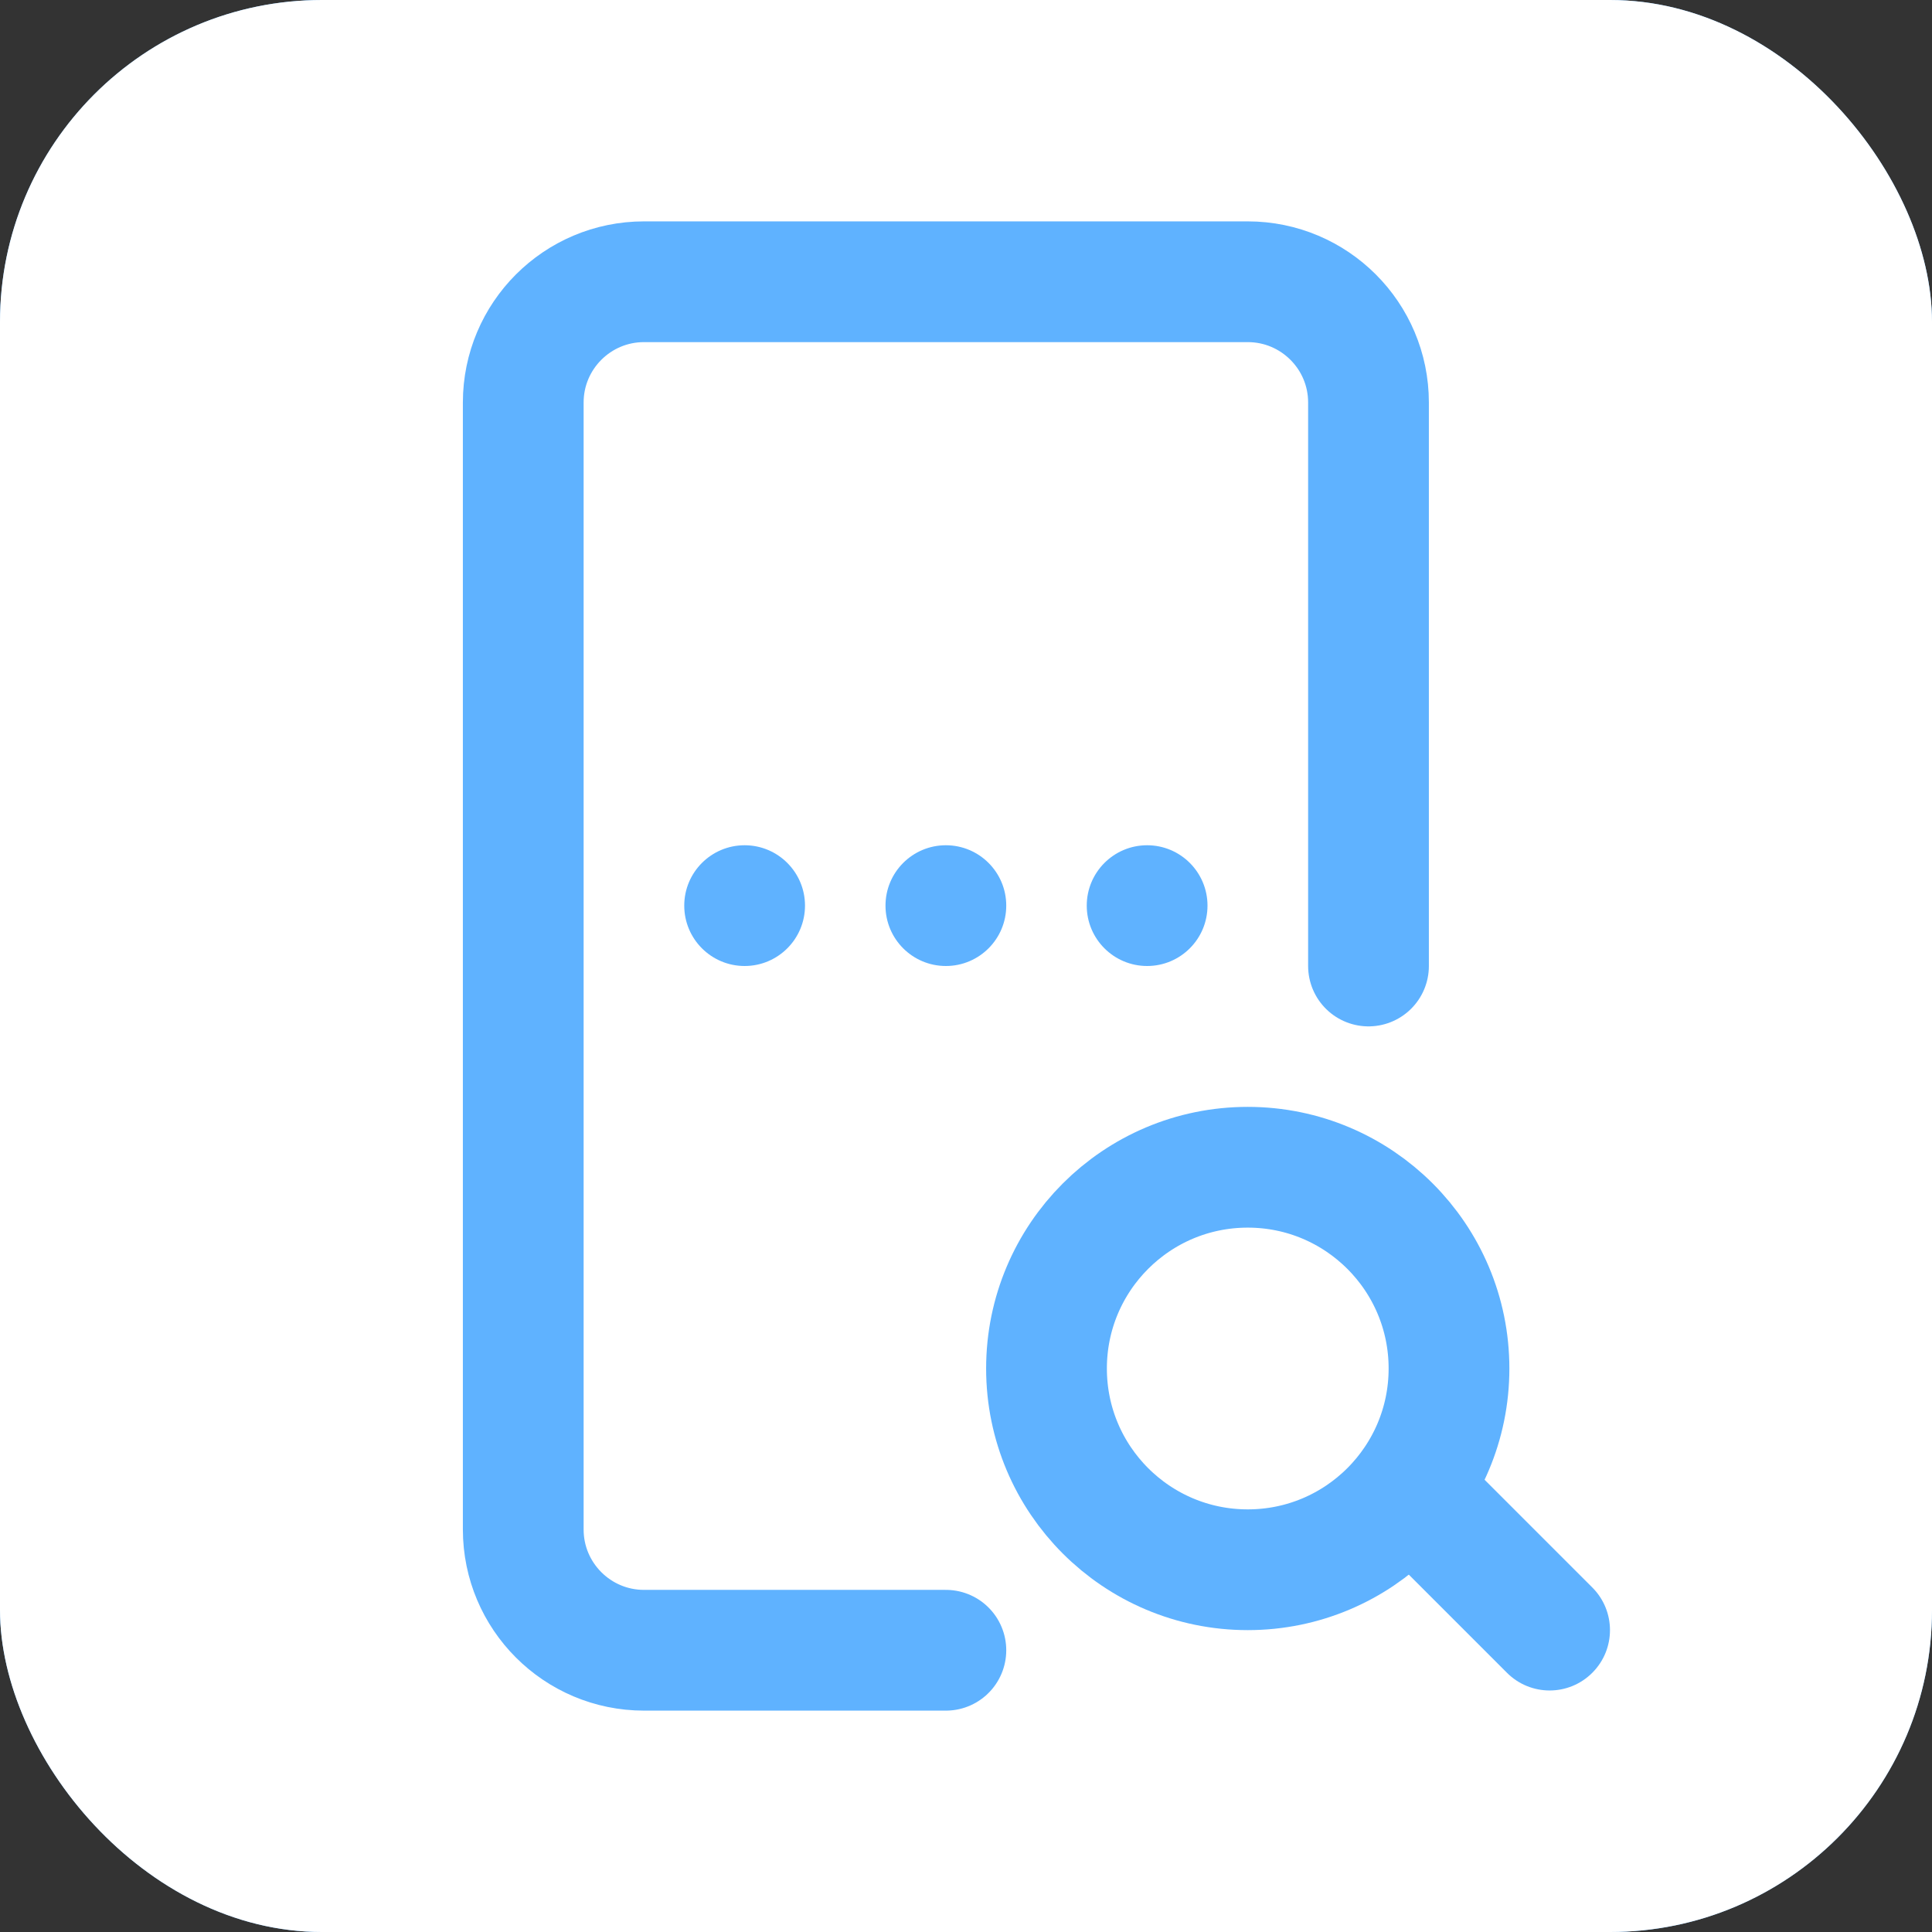 <svg width="24" height="24" viewBox="0 0 24 24" fill="none" xmlns="http://www.w3.org/2000/svg">
<rect x="0" y="0" width="24" height="24" fill="#333333" stroke="none"/>
<rect width="24" height="24" rx="4" fill="#5FB2FF"/>
<rect width="24" height="24" rx="4" fill="white"/>
<path d="M11.75 20.5H8C7.172 20.5 6.5 19.828 6.5 19V5C6.5 4.172 7.172 3.5 8 3.5H15.5C16.328 3.5 17 4.172 17 5V12" stroke="#5FB2FF" stroke-width="1.5" stroke-linecap="round"/>
<circle cx="15.5" cy="17" r="2.5" stroke="#5FB2FF" stroke-width="1.5" stroke-linecap="round"/>
<path d="M18.72 20.78C19.013 21.073 19.487 21.073 19.78 20.78C20.073 20.487 20.073 20.013 19.78 19.72L18.72 20.78ZM16.97 19.03L18.72 20.78L19.78 19.72L18.03 17.97L16.97 19.03Z" fill="#5FB2FF"/>
<circle cx="9.25" cy="11.25" r="0.75" fill="#5FB2FF"/>
<circle cx="11.75" cy="11.25" r="0.75" fill="#5FB2FF"/>
<circle cx="14.25" cy="11.25" r="0.75" fill="#5FB2FF"/>
</svg>
